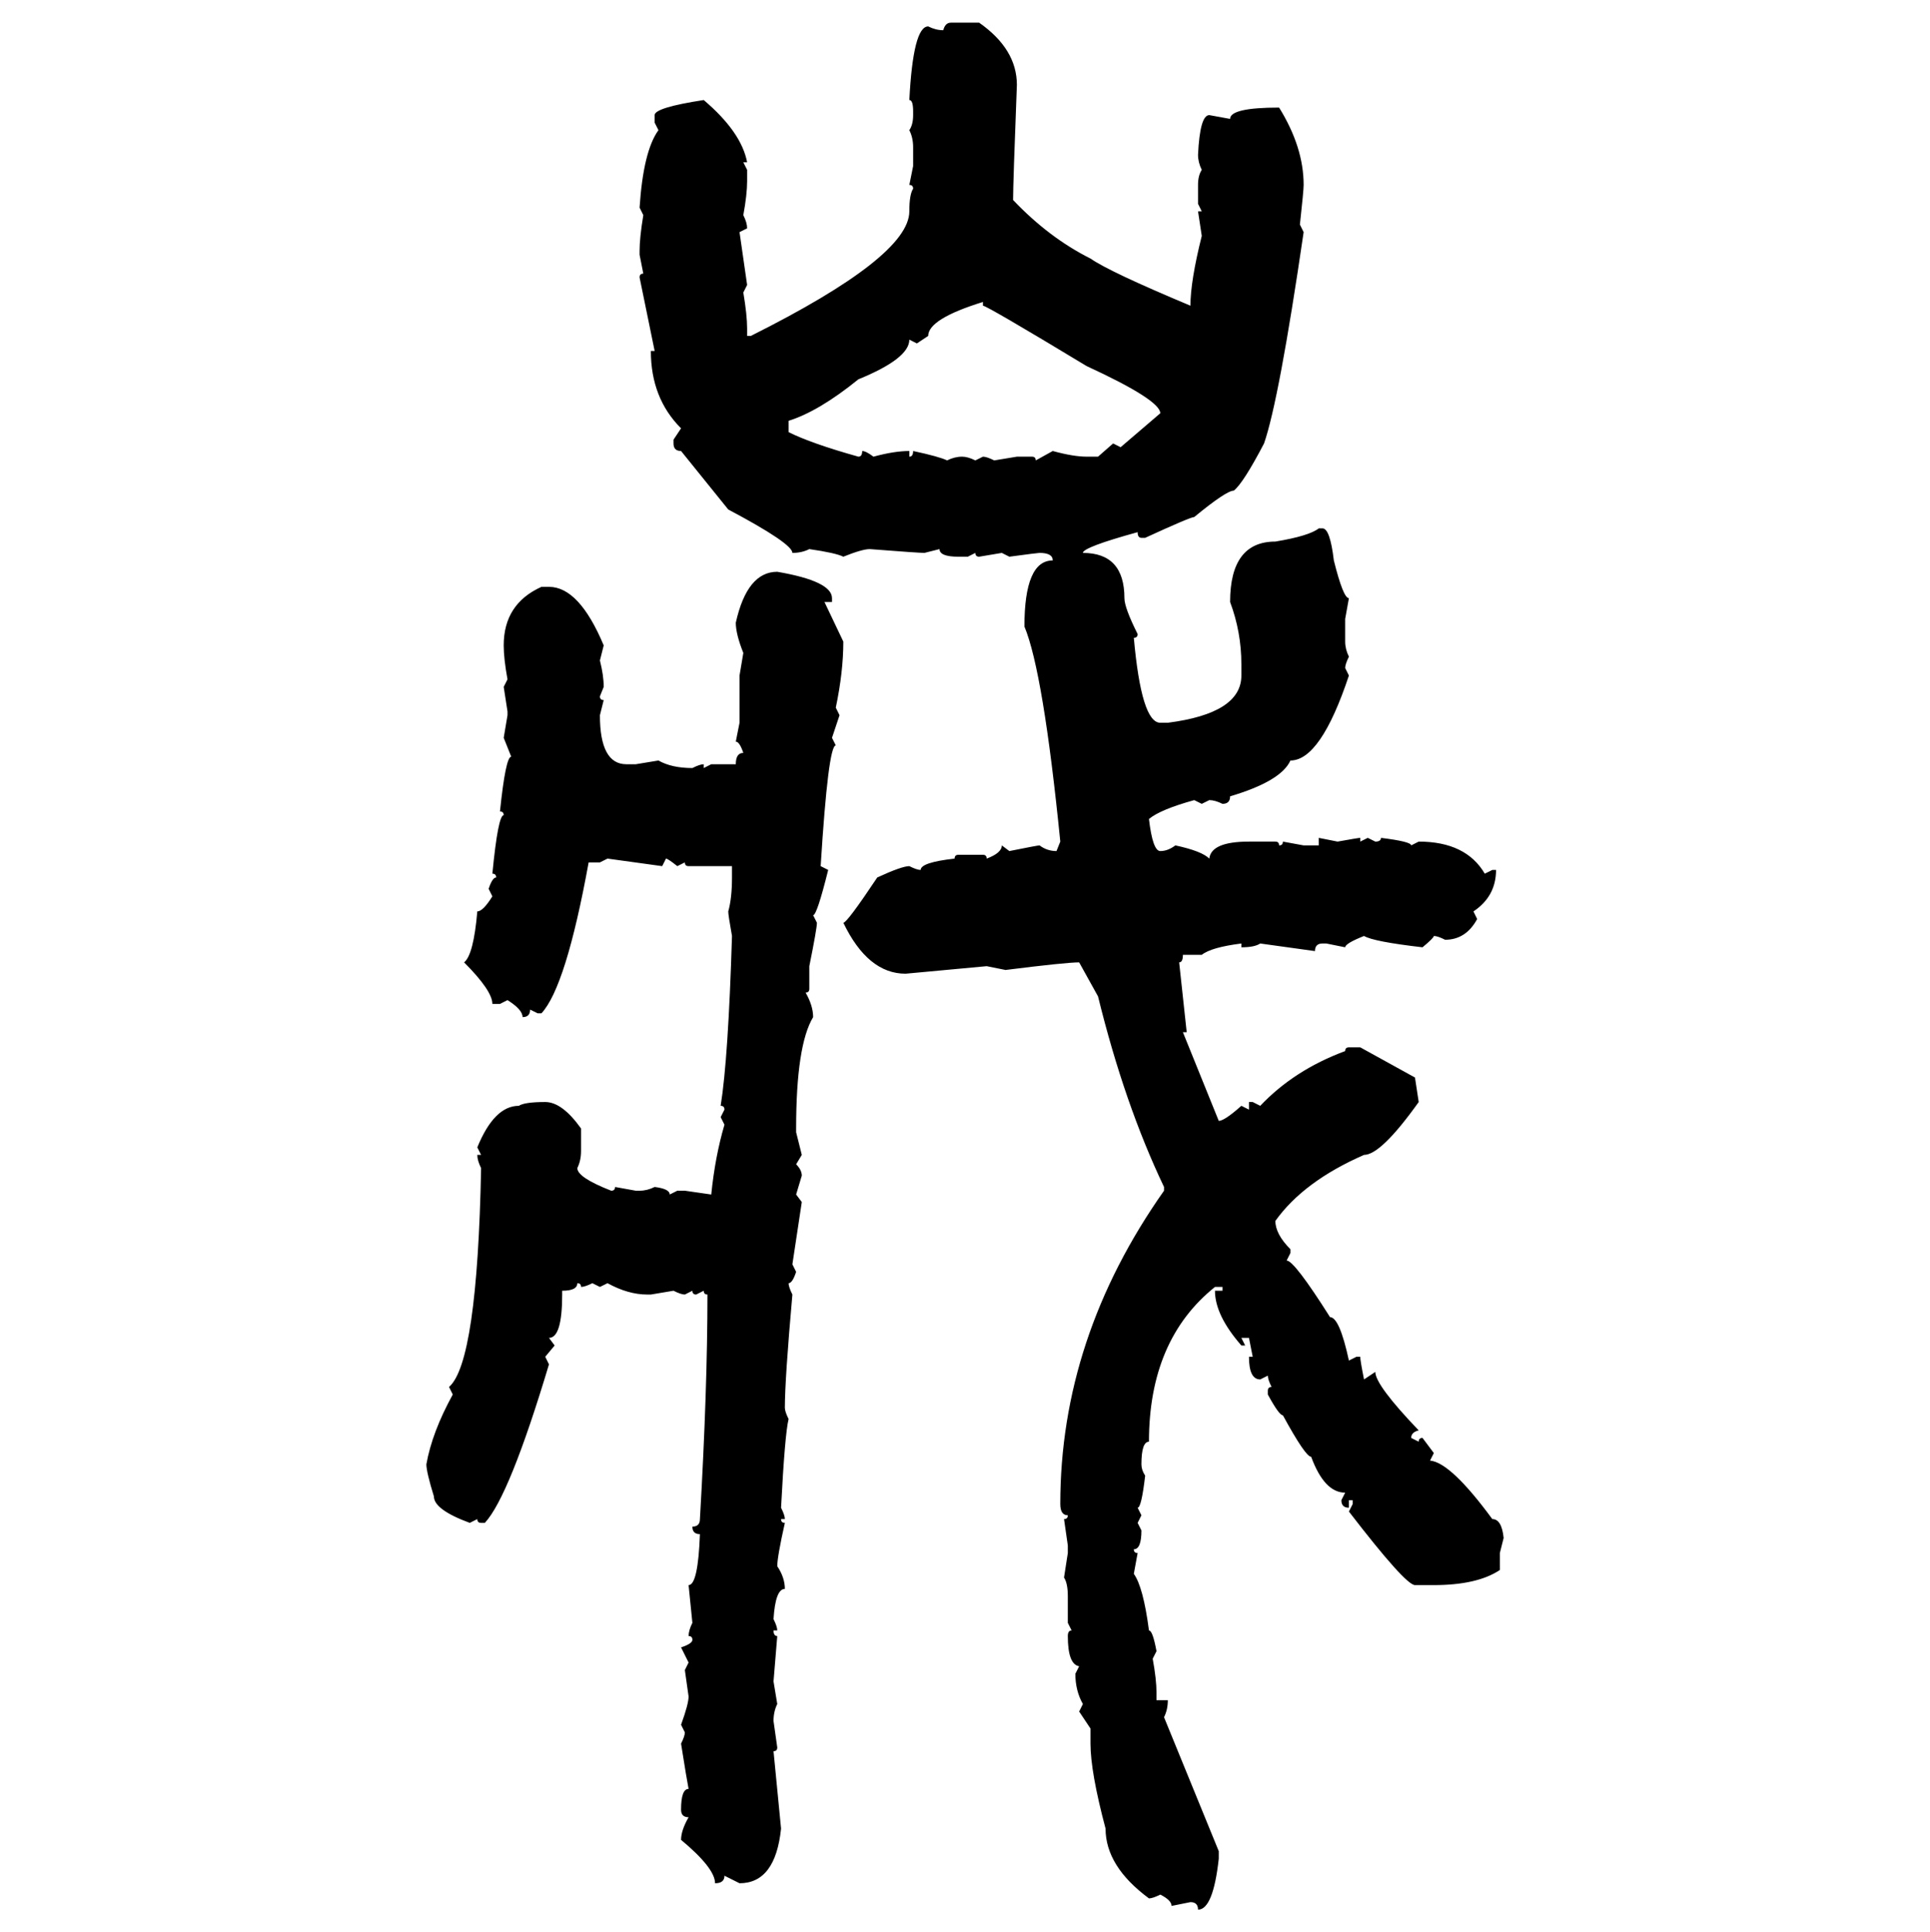 <svg xmlns="http://www.w3.org/2000/svg" xmlns:xlink="http://www.w3.org/1999/xlink" width="299.707" height="300"><path d="M147.66 3.52L147.66 3.52L152.05 3.52Q157.91 7.62 157.91 13.18L157.91 13.18Q157.32 28.42 157.32 31.05L157.32 31.05Q162.89 36.91 169.34 40.14L169.34 40.14Q172.27 42.19 184.86 47.46L184.86 47.46Q184.86 43.65 186.62 36.62L186.62 36.62L186.04 32.81L186.62 32.81L186.04 31.64L186.04 28.71Q186.04 27.25 186.62 26.37L186.62 26.37Q186.04 25.20 186.04 24.02L186.04 24.02Q186.33 17.87 187.79 17.87L187.79 17.87L191.02 18.46Q191.02 16.70 198.63 16.70L198.63 16.70Q202.44 22.85 202.44 28.71L202.44 28.71Q202.44 29.59 201.86 34.86L201.86 34.86L202.44 36.04Q198.63 62.11 196.29 68.85L196.29 68.85Q193.07 75 191.60 76.17L191.60 76.17Q190.43 76.17 185.45 80.27L185.45 80.27Q184.86 80.27 177.83 83.50L177.83 83.50L177.25 83.50Q176.66 83.50 176.66 82.62L176.66 82.62Q168.16 84.96 168.16 85.84L168.16 85.84Q174.61 85.84 174.61 92.87L174.61 92.87Q174.61 94.34 176.66 98.44L176.66 98.44Q176.66 99.02 176.07 99.02L176.07 99.02Q177.25 112.21 180.18 112.21L180.18 112.21L181.35 112.21Q192.77 110.74 192.77 104.88L192.77 104.88L192.77 103.13Q192.77 98.14 191.02 93.46L191.02 93.46Q191.02 84.08 198.05 84.08L198.05 84.08Q203.32 83.20 204.79 82.03L204.79 82.03L205.37 82.03Q206.54 82.03 207.13 87.01L207.13 87.01Q208.59 92.87 209.47 92.87L209.47 92.87L208.89 96.09L208.89 99.61Q208.89 100.78 209.47 101.95L209.47 101.95Q208.89 103.13 208.89 103.71L208.89 103.71L209.47 104.88Q205.08 118.07 200.39 118.07L200.39 118.07Q198.93 121.29 191.02 123.63L191.02 123.63Q191.02 124.80 189.84 124.80L189.84 124.80Q188.67 124.22 187.79 124.22L187.79 124.22L186.62 124.80L185.45 124.22Q180.18 125.68 178.42 127.15L178.42 127.15Q179.00 132.13 180.18 132.13L180.18 132.13Q181.35 132.13 182.52 131.25L182.52 131.25Q186.62 132.13 187.79 133.30L187.79 133.30Q188.09 130.66 193.95 130.66L193.95 130.66L198.05 130.66Q198.63 130.66 198.63 131.25L198.63 131.25Q199.22 131.25 199.22 130.66L199.22 130.66L202.44 131.25L204.79 131.25L204.79 130.08L207.71 130.66Q210.94 130.08 211.23 130.08L211.23 130.08L211.23 130.66L212.40 130.08L213.57 130.66Q214.45 130.66 214.45 130.08L214.45 130.08Q219.14 130.66 219.14 131.25L219.14 131.25L220.31 130.66Q227.64 130.66 230.57 135.64L230.57 135.64L231.74 135.06L232.32 135.06Q232.32 139.16 228.81 141.50L228.81 141.50L229.39 142.68Q227.64 145.90 224.41 145.90L224.41 145.90Q223.24 145.31 222.66 145.31L222.66 145.31Q222.66 145.61 220.90 147.07L220.90 147.07Q213.28 146.19 211.82 145.31L211.82 145.31Q208.89 146.48 208.89 147.07L208.89 147.07L205.96 146.48L205.37 146.48Q204.20 146.48 204.20 147.66L204.20 147.66L195.70 146.48Q194.82 147.07 192.77 147.07L192.77 147.07L192.77 146.48Q188.09 147.07 186.62 148.24L186.62 148.24L183.69 148.24Q183.69 149.41 183.11 149.41L183.11 149.41L184.28 160.25L183.69 160.25L189.26 174.02Q190.14 174.02 192.77 171.68L192.77 171.68L193.95 172.27L193.95 171.09L194.53 171.09L195.70 171.68Q200.98 166.11 208.89 163.18L208.89 163.18Q208.89 162.60 209.47 162.60L209.47 162.60L211.23 162.60L219.73 167.29L220.31 171.09Q214.45 179.30 211.82 179.30L211.82 179.30Q202.44 183.40 198.05 189.55L198.05 189.55Q198.05 191.60 200.39 193.95L200.39 193.95L200.39 194.53L199.80 195.70Q200.98 195.70 206.54 204.49L206.54 204.49Q208.01 204.49 209.47 211.23L209.47 211.23L210.64 210.64L211.23 210.64Q211.23 211.23 211.82 214.16L211.82 214.16L213.57 212.99Q213.57 215.04 220.31 222.07L220.31 222.07Q219.14 222.36 219.14 223.24L219.14 223.24L220.31 223.83Q220.31 223.24 220.90 223.24L220.90 223.24L222.66 225.59L222.07 226.76Q225.29 227.05 231.74 235.84L231.74 235.84Q233.20 235.84 233.50 238.77L233.50 238.77L232.91 241.11L232.91 243.75Q229.39 246.09 222.66 246.09L222.66 246.09L219.73 246.09Q218.26 246.09 209.47 234.67L209.47 234.67L210.06 233.50L210.06 232.91L209.47 232.91L209.47 234.08Q208.30 234.08 208.30 232.91L208.30 232.91L208.89 231.74Q205.66 231.74 203.61 226.17L203.61 226.17Q202.73 226.17 199.22 219.73L199.22 219.73Q198.63 219.73 196.88 216.50L196.88 216.50L196.88 215.92Q196.88 215.33 197.46 215.33L197.46 215.33Q196.88 214.16 196.88 213.57L196.88 213.57L195.70 214.16Q193.95 214.16 193.95 210.64L193.95 210.64L194.53 210.64L193.95 207.71L192.77 207.71L193.36 208.89L192.77 208.89Q188.67 204.20 188.67 200.39L188.67 200.39L189.84 200.39L189.84 199.80L188.67 199.80Q178.42 208.01 178.42 223.83L178.42 223.83Q177.25 223.83 177.25 227.34L177.25 227.34Q177.25 228.22 177.83 229.10L177.83 229.10Q177.25 234.08 176.66 234.08L176.66 234.08L177.25 235.25L176.66 236.43L177.25 237.60Q177.25 240.53 176.07 240.53L176.07 240.53Q176.07 241.11 176.66 241.11L176.66 241.11L176.07 244.34Q177.54 246.39 178.42 253.13L178.42 253.13Q179.00 253.13 179.59 256.35L179.59 256.35L179.00 257.52Q179.59 260.74 179.59 262.79L179.59 262.79L179.59 263.96L181.35 263.96Q181.35 265.43 180.76 266.60L180.76 266.60L189.26 287.40L189.26 288.57Q188.38 296.48 186.04 296.48L186.04 296.48Q186.04 295.31 184.86 295.31L184.86 295.31L181.93 295.90Q181.93 295.02 180.18 294.14L180.18 294.14Q179.00 294.73 178.42 294.73L178.42 294.73Q171.68 289.75 171.68 283.89L171.68 283.89Q169.34 275.10 169.34 270.70L169.34 270.70L169.34 268.36L167.58 265.72L168.16 264.55Q166.99 262.50 166.99 259.86L166.99 259.86L167.58 258.69Q165.82 258.40 165.82 254.00L165.82 254.00Q165.82 253.13 166.41 253.13L166.41 253.13L165.82 251.95L165.82 247.85Q165.82 245.80 165.23 244.92L165.23 244.92L165.82 241.11L165.82 239.94L165.23 235.84Q165.82 235.84 165.82 235.25L165.82 235.25Q164.65 235.25 164.65 233.50L164.65 233.50Q164.65 207.71 180.76 184.86L180.76 184.86L180.76 184.28Q174.61 171.39 170.51 154.69L170.51 154.69L167.58 149.41Q165.53 149.41 156.15 150.59L156.15 150.59L153.22 150L140.63 151.17Q134.77 151.17 130.96 143.26L130.96 143.26Q131.54 143.26 136.23 136.23L136.23 136.23Q140.04 134.47 141.21 134.47L141.21 134.47Q142.38 135.06 142.97 135.06L142.97 135.06Q142.97 133.89 148.24 133.30L148.24 133.30Q148.24 132.71 148.83 132.71L148.83 132.71L152.64 132.71Q153.22 132.71 153.22 133.30L153.22 133.30Q155.57 132.42 155.57 131.25L155.57 131.25L156.74 132.13Q161.13 131.25 161.43 131.25L161.43 131.25Q162.60 132.13 164.06 132.13L164.06 132.13L164.65 130.66Q162.01 104.30 159.08 97.27L159.08 97.27Q159.08 87.01 163.48 87.01L163.48 87.01Q163.48 85.84 161.43 85.84L161.43 85.84Q161.13 85.84 156.74 86.43L156.74 86.43L155.57 85.84L152.05 86.43Q151.46 86.43 151.46 85.84L151.46 85.84L150.29 86.43L148.83 86.43Q145.90 86.43 145.90 85.25L145.90 85.25L143.55 85.84Q142.68 85.84 135.06 85.25L135.06 85.25Q133.89 85.25 130.96 86.43L130.96 86.43Q129.79 85.84 125.68 85.25L125.68 85.25Q124.51 85.84 123.05 85.84L123.05 85.84Q123.05 84.38 113.09 79.10L113.09 79.10L105.76 70.02Q104.59 70.02 104.59 68.85L104.59 68.85L104.59 68.26L105.76 66.50Q101.07 61.82 101.07 54.49L101.07 54.49L101.66 54.49L99.32 43.07Q99.32 42.48 99.90 42.48L99.90 42.48L99.32 39.55L99.32 38.96Q99.32 36.91 99.90 33.40L99.90 33.40L99.32 32.23Q99.90 23.44 102.25 20.21L102.25 20.21L101.66 19.04L101.66 17.87Q101.66 16.70 109.28 15.53L109.28 15.53Q115.14 20.51 116.02 25.20L116.02 25.20L115.43 25.20L116.02 26.37L116.02 28.13Q116.02 30.18 115.43 33.40L115.43 33.40Q116.02 34.57 116.02 35.45L116.02 35.45L114.84 36.04L116.02 44.24L115.43 45.41Q116.02 48.93 116.02 50.98L116.02 50.98L116.02 52.15L116.60 52.15Q141.21 39.84 141.21 32.81L141.21 32.81Q141.21 30.18 141.80 29.30L141.80 29.30Q141.80 28.71 141.21 28.71L141.21 28.71L141.80 25.78L141.80 22.85Q141.80 21.39 141.21 20.21L141.21 20.21Q141.80 19.34 141.80 17.87L141.80 17.87L141.80 17.29Q141.80 15.53 141.21 15.53L141.21 15.53Q141.80 4.10 144.14 4.10L144.14 4.10Q145.31 4.69 146.48 4.69L146.48 4.69Q146.78 3.52 147.66 3.52ZM144.14 52.15L142.38 53.32L141.21 52.73Q141.21 55.66 133.30 58.89L133.30 58.89Q127.15 63.87 122.46 65.33L122.46 65.33L122.46 67.09Q125.98 68.85 133.30 70.90L133.30 70.90Q133.89 70.90 133.89 70.02L133.89 70.02Q134.47 70.02 135.64 70.90L135.64 70.90Q138.87 70.02 141.21 70.02L141.21 70.02L141.21 70.90Q141.80 70.90 141.80 70.02L141.80 70.02Q145.90 70.90 147.07 71.48L147.07 71.48Q148.24 70.90 149.41 70.90L149.41 70.90Q150.29 70.90 151.46 71.48L151.46 71.48L152.64 70.90Q153.22 70.90 154.39 71.48L154.39 71.48L157.91 70.90L160.25 70.90Q160.84 70.90 160.84 71.48L160.84 71.48L163.48 70.02Q166.70 70.90 168.75 70.90L168.75 70.90L170.51 70.90L172.85 68.85L174.02 69.43L180.18 64.16Q180.18 62.11 168.75 56.84L168.75 56.84Q153.22 47.46 152.64 47.46L152.64 47.46L152.64 46.88Q144.14 49.51 144.14 52.15L144.14 52.15ZM120.70 88.77L120.70 88.77Q129.20 90.23 129.20 92.87L129.20 92.87L129.20 93.46L128.03 93.46L130.96 99.61Q130.96 104.30 129.79 109.86L129.79 109.86L130.37 111.04L129.20 114.55L129.79 115.72Q128.61 115.72 127.44 134.47L127.44 134.47L128.61 135.06Q126.86 142.09 126.27 142.09L126.27 142.09L126.86 143.26Q126.86 144.14 125.68 150L125.68 150L125.68 153.52Q125.68 154.10 125.10 154.10L125.10 154.10Q126.27 156.15 126.27 157.91L126.27 157.91Q123.63 162.30 123.63 175.20L123.63 175.20L123.63 175.78L124.51 179.30L123.63 180.76Q124.51 181.64 124.51 182.52L124.51 182.52L123.63 185.45L124.51 186.62L123.05 196.29L123.63 197.46Q123.05 199.22 122.46 199.22L122.46 199.22Q122.46 199.80 123.05 200.98L123.05 200.98Q121.88 214.16 121.88 218.55L121.88 218.55Q121.88 219.14 122.46 220.31L122.46 220.31Q121.88 222.66 121.29 234.08L121.29 234.08Q121.88 235.25 121.88 235.84L121.88 235.84L121.29 235.84Q121.29 236.43 121.88 236.43L121.88 236.43Q120.70 241.70 120.70 243.16L120.70 243.16Q121.88 244.92 121.88 246.68L121.88 246.68Q120.41 246.68 120.12 251.37L120.12 251.37Q120.70 252.54 120.70 253.13L120.70 253.13L120.12 253.13Q120.12 254.00 120.70 254.00L120.70 254.00L120.12 261.04L120.70 264.55Q120.12 265.72 120.12 267.19L120.12 267.19L120.70 271.29Q120.70 271.88 120.12 271.88L120.12 271.88L121.29 283.89Q120.41 292.38 114.84 292.38L114.84 292.38L112.50 291.21Q112.50 292.38 111.04 292.38L111.04 292.38Q111.04 290.04 105.76 285.64L105.76 285.64Q105.76 284.18 106.93 282.13L106.93 282.13Q105.76 282.13 105.76 280.96L105.76 280.96Q105.76 277.73 106.93 277.73L106.93 277.73Q106.64 276.27 105.76 270.70L105.76 270.70Q106.35 269.53 106.35 268.95L106.35 268.95L105.76 267.77Q106.93 264.55 106.93 263.38L106.93 263.38L106.35 259.28L106.93 258.11L105.76 255.76Q107.52 255.18 107.52 254.59L107.52 254.59Q107.52 254.00 106.93 254.00L106.93 254.00Q106.93 253.13 107.52 251.95L107.52 251.95L106.93 246.09Q108.40 246.09 108.69 238.18L108.69 238.18Q107.52 238.18 107.52 237.01L107.52 237.01Q108.69 237.01 108.69 235.84L108.69 235.84Q109.86 215.63 109.86 200.98L109.86 200.98Q109.28 200.98 109.28 200.39L109.28 200.39L108.11 200.98Q107.52 200.98 107.52 200.39L107.52 200.39L106.35 200.98Q105.76 200.98 104.59 200.39L104.59 200.39L101.07 200.98L100.49 200.98Q97.56 200.98 94.34 199.22L94.34 199.22L93.16 199.80L91.99 199.22Q90.82 199.80 90.23 199.80L90.23 199.80Q90.23 199.22 89.65 199.22L89.65 199.22Q89.65 200.39 87.30 200.39L87.30 200.39L87.30 200.98Q87.30 207.71 85.25 207.71L85.25 207.71L86.13 208.89L84.67 210.64L85.25 211.82Q79.10 232.32 75.29 236.43L75.29 236.43L74.71 236.43Q74.12 236.43 74.12 235.84L74.12 235.84L72.95 236.43Q67.38 234.38 67.38 232.32L67.38 232.32Q66.21 228.52 66.21 227.34L66.21 227.34Q67.09 222.36 70.31 216.50L70.31 216.50L69.73 215.33Q74.12 211.52 74.71 181.35L74.71 181.35Q74.12 180.18 74.12 179.30L74.12 179.30L74.71 179.30L74.12 178.13Q76.76 171.68 80.57 171.68L80.57 171.68Q81.45 171.09 84.67 171.09L84.67 171.09Q87.30 171.09 90.23 175.20L90.23 175.20L90.23 178.71Q90.23 180.18 89.65 181.35L89.65 181.35Q89.65 182.81 94.92 184.86L94.92 184.86Q95.51 184.86 95.51 184.28L95.51 184.28L98.73 184.86L99.32 184.86Q100.49 184.86 101.66 184.28L101.66 184.28Q104.00 184.57 104.00 185.45L104.00 185.45L105.18 184.86L106.35 184.86L110.45 185.45Q111.04 179.59 112.50 174.61L112.50 174.61L111.91 173.44L112.50 172.27Q112.50 171.68 111.91 171.68L111.91 171.68Q113.09 164.36 113.67 145.31L113.67 145.31Q113.09 142.09 113.09 141.50L113.09 141.50Q113.67 139.45 113.67 136.23L113.67 136.23L113.67 134.47L106.93 134.47Q106.35 134.47 106.35 133.89L106.35 133.89L105.18 134.47Q103.71 133.30 103.42 133.30L103.42 133.30L102.83 134.47L94.34 133.30L93.16 133.89L91.41 133.89Q87.89 153.22 84.08 157.32L84.08 157.32L83.50 157.32L82.32 156.74Q82.32 157.91 81.15 157.91L81.15 157.91Q81.15 156.74 78.81 155.27L78.81 155.27L77.64 155.86L76.46 155.86Q76.46 153.81 72.07 149.41L72.07 149.41Q73.54 148.24 74.12 141.50L74.12 141.50Q75 141.50 76.46 139.16L76.46 139.16L75.88 137.99Q76.46 136.23 77.05 136.23L77.05 136.23Q77.05 135.64 76.46 135.64L76.46 135.64Q77.34 126.56 78.22 126.56L78.22 126.56Q78.22 125.98 77.64 125.98L77.64 125.98Q78.52 117.48 79.39 117.48L79.39 117.48L78.22 114.55L78.81 111.04L78.81 110.45L78.22 106.64L78.81 105.47Q78.22 102.25 78.22 100.20L78.22 100.20Q78.22 93.75 84.08 91.11L84.08 91.11L85.25 91.11Q89.94 91.11 93.75 100.20L93.75 100.20L93.16 102.54Q93.75 104.88 93.75 106.64L93.75 106.64L93.16 108.11Q93.16 108.69 93.75 108.69L93.75 108.69L93.16 111.04Q93.16 118.65 97.27 118.65L97.27 118.65L98.73 118.65L102.25 118.07Q104.30 119.24 107.52 119.24L107.52 119.24Q108.69 118.65 109.28 118.65L109.28 118.65L109.28 119.24L110.45 118.65L114.26 118.65Q114.26 116.89 115.43 116.89L115.43 116.89Q114.84 115.14 114.26 115.14L114.26 115.14L114.84 112.21L114.84 104.88L115.43 101.37Q114.26 98.44 114.26 96.68L114.26 96.68Q116.02 88.77 120.70 88.77Z"/></svg>